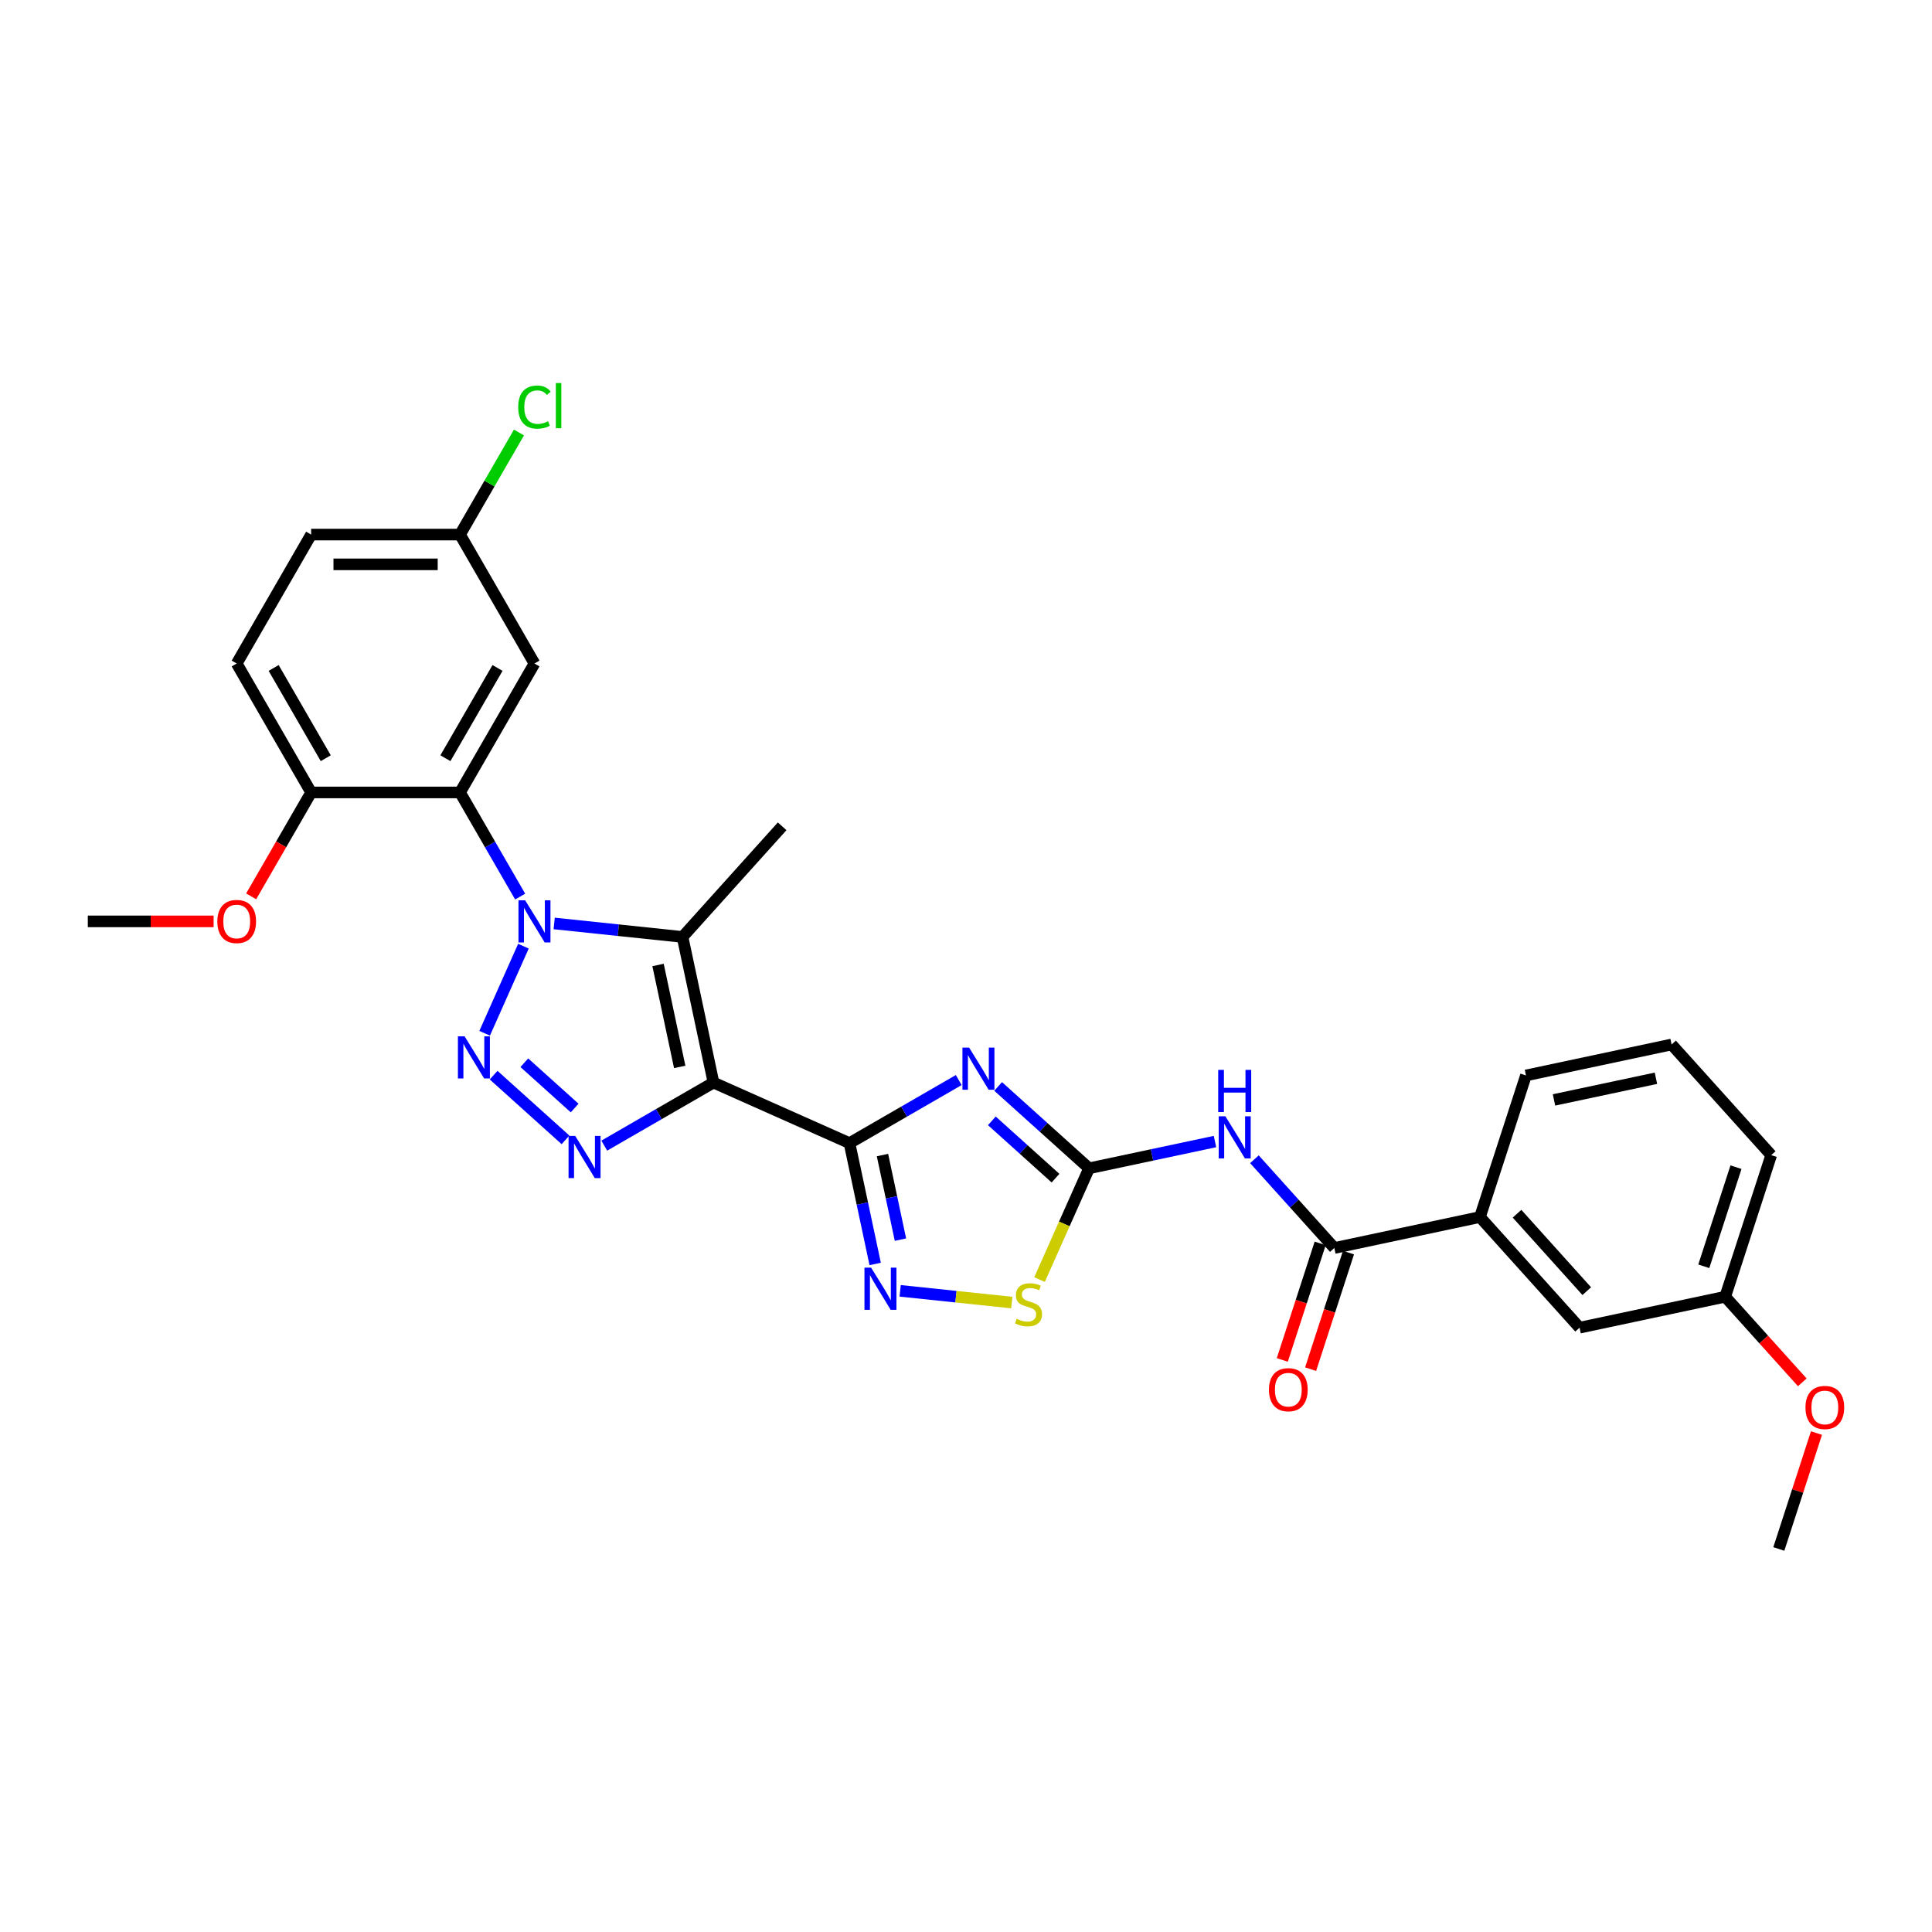 <?xml version='1.0' encoding='iso-8859-1'?>
<svg version='1.1' baseProfile='full'
              xmlns='http://www.w3.org/2000/svg'
                      xmlns:rdkit='http://www.rdkit.org/xml'
                      xmlns:xlink='http://www.w3.org/1999/xlink'
                  xml:space='preserve'
width='1000px' height='1000px' viewBox='0 0 1000 1000'>
<!-- END OF HEADER -->
<rect style='opacity:1.0;fill:#FFFFFF;stroke:none' width='1000' height='1000' x='0' y='0'> </rect>
<path class='bond-1' d='M 369.3,560.337 L 439.699,591.681' style='fill:none;fill-rule:evenodd;stroke:#000000;stroke-width:6px;stroke-linecap:butt;stroke-linejoin:miter;stroke-opacity:1' />
<path class='bond-4' d='M 369.3,560.337 L 353.278,484.96' style='fill:none;fill-rule:evenodd;stroke:#000000;stroke-width:6px;stroke-linecap:butt;stroke-linejoin:miter;stroke-opacity:1' />
<path class='bond-4' d='M 351.821,552.235 L 340.605,499.471' style='fill:none;fill-rule:evenodd;stroke:#000000;stroke-width:6px;stroke-linecap:butt;stroke-linejoin:miter;stroke-opacity:1' />
<path class='bond-5' d='M 369.3,560.337 L 341.032,576.657' style='fill:none;fill-rule:evenodd;stroke:#000000;stroke-width:6px;stroke-linecap:butt;stroke-linejoin:miter;stroke-opacity:1' />
<path class='bond-5' d='M 341.032,576.657 L 312.765,592.977' style='fill:none;fill-rule:evenodd;stroke:#0000FF;stroke-width:6px;stroke-linecap:butt;stroke-linejoin:miter;stroke-opacity:1' />
<path class='bond-0' d='M 286.841,477.977 L 320.059,481.469' style='fill:none;fill-rule:evenodd;stroke:#0000FF;stroke-width:6px;stroke-linecap:butt;stroke-linejoin:miter;stroke-opacity:1' />
<path class='bond-0' d='M 320.059,481.469 L 353.278,484.96' style='fill:none;fill-rule:evenodd;stroke:#000000;stroke-width:6px;stroke-linecap:butt;stroke-linejoin:miter;stroke-opacity:1' />
<path class='bond-7' d='M 269.226,464.066 L 253.667,437.117' style='fill:none;fill-rule:evenodd;stroke:#0000FF;stroke-width:6px;stroke-linecap:butt;stroke-linejoin:miter;stroke-opacity:1' />
<path class='bond-7' d='M 253.667,437.117 L 238.108,410.168' style='fill:none;fill-rule:evenodd;stroke:#000000;stroke-width:6px;stroke-linecap:butt;stroke-linejoin:miter;stroke-opacity:1' />
<path class='bond-30' d='M 270.922,489.743 L 250.854,534.817' style='fill:none;fill-rule:evenodd;stroke:#0000FF;stroke-width:6px;stroke-linecap:butt;stroke-linejoin:miter;stroke-opacity:1' />
<path class='bond-3' d='M 439.699,591.681 L 467.966,575.361' style='fill:none;fill-rule:evenodd;stroke:#000000;stroke-width:6px;stroke-linecap:butt;stroke-linejoin:miter;stroke-opacity:1' />
<path class='bond-3' d='M 467.966,575.361 L 496.233,559.041' style='fill:none;fill-rule:evenodd;stroke:#0000FF;stroke-width:6px;stroke-linecap:butt;stroke-linejoin:miter;stroke-opacity:1' />
<path class='bond-8' d='M 439.699,591.681 L 446.345,622.95' style='fill:none;fill-rule:evenodd;stroke:#000000;stroke-width:6px;stroke-linecap:butt;stroke-linejoin:miter;stroke-opacity:1' />
<path class='bond-8' d='M 446.345,622.95 L 452.992,654.22' style='fill:none;fill-rule:evenodd;stroke:#0000FF;stroke-width:6px;stroke-linecap:butt;stroke-linejoin:miter;stroke-opacity:1' />
<path class='bond-8' d='M 456.768,597.857 L 461.421,619.746' style='fill:none;fill-rule:evenodd;stroke:#000000;stroke-width:6px;stroke-linecap:butt;stroke-linejoin:miter;stroke-opacity:1' />
<path class='bond-8' d='M 461.421,619.746 L 466.073,641.635' style='fill:none;fill-rule:evenodd;stroke:#0000FF;stroke-width:6px;stroke-linecap:butt;stroke-linejoin:miter;stroke-opacity:1' />
<path class='bond-2' d='M 255.498,556.491 L 292.703,589.99' style='fill:none;fill-rule:evenodd;stroke:#0000FF;stroke-width:6px;stroke-linecap:butt;stroke-linejoin:miter;stroke-opacity:1' />
<path class='bond-2' d='M 271.391,550.062 L 297.435,573.512' style='fill:none;fill-rule:evenodd;stroke:#0000FF;stroke-width:6px;stroke-linecap:butt;stroke-linejoin:miter;stroke-opacity:1' />
<path class='bond-6' d='M 516.638,562.337 L 540.171,583.526' style='fill:none;fill-rule:evenodd;stroke:#0000FF;stroke-width:6px;stroke-linecap:butt;stroke-linejoin:miter;stroke-opacity:1' />
<path class='bond-6' d='M 540.171,583.526 L 563.703,604.714' style='fill:none;fill-rule:evenodd;stroke:#000000;stroke-width:6px;stroke-linecap:butt;stroke-linejoin:miter;stroke-opacity:1' />
<path class='bond-6' d='M 513.385,580.147 L 529.858,594.979' style='fill:none;fill-rule:evenodd;stroke:#0000FF;stroke-width:6px;stroke-linecap:butt;stroke-linejoin:miter;stroke-opacity:1' />
<path class='bond-6' d='M 529.858,594.979 L 546.331,609.811' style='fill:none;fill-rule:evenodd;stroke:#000000;stroke-width:6px;stroke-linecap:butt;stroke-linejoin:miter;stroke-opacity:1' />
<path class='bond-19' d='M 353.278,484.96 L 404.842,427.692' style='fill:none;fill-rule:evenodd;stroke:#000000;stroke-width:6px;stroke-linecap:butt;stroke-linejoin:miter;stroke-opacity:1' />
<path class='bond-9' d='M 563.703,604.714 L 596.29,597.788' style='fill:none;fill-rule:evenodd;stroke:#000000;stroke-width:6px;stroke-linecap:butt;stroke-linejoin:miter;stroke-opacity:1' />
<path class='bond-9' d='M 596.29,597.788 L 628.878,590.861' style='fill:none;fill-rule:evenodd;stroke:#0000FF;stroke-width:6px;stroke-linecap:butt;stroke-linejoin:miter;stroke-opacity:1' />
<path class='bond-31' d='M 563.703,604.714 L 550.883,633.51' style='fill:none;fill-rule:evenodd;stroke:#000000;stroke-width:6px;stroke-linecap:butt;stroke-linejoin:miter;stroke-opacity:1' />
<path class='bond-31' d='M 550.883,633.51 L 538.062,662.306' style='fill:none;fill-rule:evenodd;stroke:#CCCC00;stroke-width:6px;stroke-linecap:butt;stroke-linejoin:miter;stroke-opacity:1' />
<path class='bond-12' d='M 238.108,410.168 L 276.638,343.431' style='fill:none;fill-rule:evenodd;stroke:#000000;stroke-width:6px;stroke-linecap:butt;stroke-linejoin:miter;stroke-opacity:1' />
<path class='bond-12' d='M 230.54,392.451 L 257.511,345.735' style='fill:none;fill-rule:evenodd;stroke:#000000;stroke-width:6px;stroke-linecap:butt;stroke-linejoin:miter;stroke-opacity:1' />
<path class='bond-14' d='M 238.108,410.168 L 161.046,410.168' style='fill:none;fill-rule:evenodd;stroke:#000000;stroke-width:6px;stroke-linecap:butt;stroke-linejoin:miter;stroke-opacity:1' />
<path class='bond-11' d='M 465.923,668.131 L 494.808,671.166' style='fill:none;fill-rule:evenodd;stroke:#0000FF;stroke-width:6px;stroke-linecap:butt;stroke-linejoin:miter;stroke-opacity:1' />
<path class='bond-11' d='M 494.808,671.166 L 523.692,674.202' style='fill:none;fill-rule:evenodd;stroke:#CCCC00;stroke-width:6px;stroke-linecap:butt;stroke-linejoin:miter;stroke-opacity:1' />
<path class='bond-10' d='M 649.284,600.024 L 669.964,622.992' style='fill:none;fill-rule:evenodd;stroke:#0000FF;stroke-width:6px;stroke-linecap:butt;stroke-linejoin:miter;stroke-opacity:1' />
<path class='bond-10' d='M 669.964,622.992 L 690.645,645.96' style='fill:none;fill-rule:evenodd;stroke:#000000;stroke-width:6px;stroke-linecap:butt;stroke-linejoin:miter;stroke-opacity:1' />
<path class='bond-13' d='M 690.645,645.96 L 766.022,629.938' style='fill:none;fill-rule:evenodd;stroke:#000000;stroke-width:6px;stroke-linecap:butt;stroke-linejoin:miter;stroke-opacity:1' />
<path class='bond-15' d='M 683.316,643.579 L 673.515,673.743' style='fill:none;fill-rule:evenodd;stroke:#000000;stroke-width:6px;stroke-linecap:butt;stroke-linejoin:miter;stroke-opacity:1' />
<path class='bond-15' d='M 673.515,673.743 L 663.714,703.907' style='fill:none;fill-rule:evenodd;stroke:#FF0000;stroke-width:6px;stroke-linecap:butt;stroke-linejoin:miter;stroke-opacity:1' />
<path class='bond-15' d='M 697.974,648.341 L 688.173,678.505' style='fill:none;fill-rule:evenodd;stroke:#000000;stroke-width:6px;stroke-linecap:butt;stroke-linejoin:miter;stroke-opacity:1' />
<path class='bond-15' d='M 688.173,678.505 L 678.372,708.669' style='fill:none;fill-rule:evenodd;stroke:#FF0000;stroke-width:6px;stroke-linecap:butt;stroke-linejoin:miter;stroke-opacity:1' />
<path class='bond-18' d='M 276.638,343.431 L 238.108,276.694' style='fill:none;fill-rule:evenodd;stroke:#000000;stroke-width:6px;stroke-linecap:butt;stroke-linejoin:miter;stroke-opacity:1' />
<path class='bond-16' d='M 766.022,629.938 L 817.586,687.206' style='fill:none;fill-rule:evenodd;stroke:#000000;stroke-width:6px;stroke-linecap:butt;stroke-linejoin:miter;stroke-opacity:1' />
<path class='bond-16' d='M 785.21,628.215 L 821.305,668.303' style='fill:none;fill-rule:evenodd;stroke:#000000;stroke-width:6px;stroke-linecap:butt;stroke-linejoin:miter;stroke-opacity:1' />
<path class='bond-25' d='M 766.022,629.938 L 789.835,556.648' style='fill:none;fill-rule:evenodd;stroke:#000000;stroke-width:6px;stroke-linecap:butt;stroke-linejoin:miter;stroke-opacity:1' />
<path class='bond-17' d='M 161.046,410.168 L 122.516,343.431' style='fill:none;fill-rule:evenodd;stroke:#000000;stroke-width:6px;stroke-linecap:butt;stroke-linejoin:miter;stroke-opacity:1' />
<path class='bond-17' d='M 168.614,392.451 L 141.643,345.735' style='fill:none;fill-rule:evenodd;stroke:#000000;stroke-width:6px;stroke-linecap:butt;stroke-linejoin:miter;stroke-opacity:1' />
<path class='bond-23' d='M 161.046,410.168 L 145.523,437.055' style='fill:none;fill-rule:evenodd;stroke:#000000;stroke-width:6px;stroke-linecap:butt;stroke-linejoin:miter;stroke-opacity:1' />
<path class='bond-23' d='M 145.523,437.055 L 129.999,463.943' style='fill:none;fill-rule:evenodd;stroke:#FF0000;stroke-width:6px;stroke-linecap:butt;stroke-linejoin:miter;stroke-opacity:1' />
<path class='bond-20' d='M 817.586,687.206 L 892.963,671.184' style='fill:none;fill-rule:evenodd;stroke:#000000;stroke-width:6px;stroke-linecap:butt;stroke-linejoin:miter;stroke-opacity:1' />
<path class='bond-21' d='M 122.516,343.431 L 161.046,276.694' style='fill:none;fill-rule:evenodd;stroke:#000000;stroke-width:6px;stroke-linecap:butt;stroke-linejoin:miter;stroke-opacity:1' />
<path class='bond-22' d='M 238.108,276.694 L 253.36,250.276' style='fill:none;fill-rule:evenodd;stroke:#000000;stroke-width:6px;stroke-linecap:butt;stroke-linejoin:miter;stroke-opacity:1' />
<path class='bond-22' d='M 253.36,250.276 L 268.612,223.859' style='fill:none;fill-rule:evenodd;stroke:#00CC00;stroke-width:6px;stroke-linecap:butt;stroke-linejoin:miter;stroke-opacity:1' />
<path class='bond-32' d='M 238.108,276.694 L 161.046,276.694' style='fill:none;fill-rule:evenodd;stroke:#000000;stroke-width:6px;stroke-linecap:butt;stroke-linejoin:miter;stroke-opacity:1' />
<path class='bond-32' d='M 226.549,292.106 L 172.606,292.106' style='fill:none;fill-rule:evenodd;stroke:#000000;stroke-width:6px;stroke-linecap:butt;stroke-linejoin:miter;stroke-opacity:1' />
<path class='bond-24' d='M 892.963,671.184 L 912.91,693.337' style='fill:none;fill-rule:evenodd;stroke:#000000;stroke-width:6px;stroke-linecap:butt;stroke-linejoin:miter;stroke-opacity:1' />
<path class='bond-24' d='M 912.91,693.337 L 932.857,715.49' style='fill:none;fill-rule:evenodd;stroke:#FF0000;stroke-width:6px;stroke-linecap:butt;stroke-linejoin:miter;stroke-opacity:1' />
<path class='bond-33' d='M 892.963,671.184 L 916.777,597.894' style='fill:none;fill-rule:evenodd;stroke:#000000;stroke-width:6px;stroke-linecap:butt;stroke-linejoin:miter;stroke-opacity:1' />
<path class='bond-33' d='M 881.877,655.428 L 898.547,604.125' style='fill:none;fill-rule:evenodd;stroke:#000000;stroke-width:6px;stroke-linecap:butt;stroke-linejoin:miter;stroke-opacity:1' />
<path class='bond-28' d='M 110.571,476.905 L 78.013,476.905' style='fill:none;fill-rule:evenodd;stroke:#FF0000;stroke-width:6px;stroke-linecap:butt;stroke-linejoin:miter;stroke-opacity:1' />
<path class='bond-28' d='M 78.013,476.905 L 45.455,476.905' style='fill:none;fill-rule:evenodd;stroke:#000000;stroke-width:6px;stroke-linecap:butt;stroke-linejoin:miter;stroke-opacity:1' />
<path class='bond-29' d='M 940.206,741.752 L 930.46,771.747' style='fill:none;fill-rule:evenodd;stroke:#FF0000;stroke-width:6px;stroke-linecap:butt;stroke-linejoin:miter;stroke-opacity:1' />
<path class='bond-29' d='M 930.46,771.747 L 920.714,801.741' style='fill:none;fill-rule:evenodd;stroke:#000000;stroke-width:6px;stroke-linecap:butt;stroke-linejoin:miter;stroke-opacity:1' />
<path class='bond-26' d='M 789.835,556.648 L 865.213,540.627' style='fill:none;fill-rule:evenodd;stroke:#000000;stroke-width:6px;stroke-linecap:butt;stroke-linejoin:miter;stroke-opacity:1' />
<path class='bond-26' d='M 804.346,569.321 L 857.11,558.105' style='fill:none;fill-rule:evenodd;stroke:#000000;stroke-width:6px;stroke-linecap:butt;stroke-linejoin:miter;stroke-opacity:1' />
<path class='bond-27' d='M 865.213,540.627 L 916.777,597.894' style='fill:none;fill-rule:evenodd;stroke:#000000;stroke-width:6px;stroke-linecap:butt;stroke-linejoin:miter;stroke-opacity:1' />
<path  class='atom-1' d='M 271.814 465.993
L 278.966 477.552
Q 279.675 478.693, 280.815 480.758
Q 281.956 482.823, 282.017 482.946
L 282.017 465.993
L 284.915 465.993
L 284.915 487.817
L 281.925 487.817
L 274.25 475.179
Q 273.356 473.699, 272.4 472.004
Q 271.475 470.308, 271.198 469.784
L 271.198 487.817
L 268.362 487.817
L 268.362 465.993
L 271.814 465.993
' fill='#0000FF'/>
<path  class='atom-3' d='M 240.471 536.392
L 247.622 547.951
Q 248.331 549.092, 249.472 551.157
Q 250.612 553.222, 250.674 553.345
L 250.674 536.392
L 253.571 536.392
L 253.571 558.216
L 250.581 558.216
L 242.906 545.578
Q 242.012 544.098, 241.056 542.403
Q 240.132 540.707, 239.854 540.183
L 239.854 558.216
L 237.018 558.216
L 237.018 536.392
L 240.471 536.392
' fill='#0000FF'/>
<path  class='atom-4' d='M 501.612 542.238
L 508.763 553.798
Q 509.472 554.938, 510.612 557.003
Q 511.753 559.069, 511.814 559.192
L 511.814 542.238
L 514.712 542.238
L 514.712 564.062
L 511.722 564.062
L 504.047 551.424
Q 503.153 549.944, 502.197 548.249
Q 501.272 546.554, 500.995 546.03
L 500.995 564.062
L 498.159 564.062
L 498.159 542.238
L 501.612 542.238
' fill='#0000FF'/>
<path  class='atom-6' d='M 297.738 587.956
L 304.89 599.515
Q 305.599 600.656, 306.739 602.721
Q 307.88 604.786, 307.941 604.91
L 307.941 587.956
L 310.839 587.956
L 310.839 609.78
L 307.849 609.78
L 300.174 597.142
Q 299.28 595.662, 298.324 593.967
Q 297.399 592.271, 297.122 591.747
L 297.122 609.78
L 294.286 609.78
L 294.286 587.956
L 297.738 587.956
' fill='#0000FF'/>
<path  class='atom-9' d='M 450.896 656.146
L 458.048 667.706
Q 458.757 668.846, 459.897 670.911
Q 461.038 672.977, 461.099 673.1
L 461.099 656.146
L 463.997 656.146
L 463.997 677.97
L 461.007 677.97
L 453.332 665.332
Q 452.438 663.852, 451.482 662.157
Q 450.557 660.462, 450.28 659.938
L 450.28 677.97
L 447.444 677.97
L 447.444 656.146
L 450.896 656.146
' fill='#0000FF'/>
<path  class='atom-10' d='M 634.257 577.78
L 641.408 589.34
Q 642.117 590.48, 643.257 592.545
Q 644.398 594.611, 644.459 594.734
L 644.459 577.78
L 647.357 577.78
L 647.357 599.604
L 644.367 599.604
L 636.692 586.966
Q 635.798 585.487, 634.842 583.791
Q 633.918 582.096, 633.64 581.572
L 633.64 599.604
L 630.804 599.604
L 630.804 577.78
L 634.257 577.78
' fill='#0000FF'/>
<path  class='atom-10' d='M 630.542 553.774
L 633.501 553.774
L 633.501 563.053
L 644.66 563.053
L 644.66 553.774
L 647.619 553.774
L 647.619 575.598
L 644.66 575.598
L 644.66 565.519
L 633.501 565.519
L 633.501 575.598
L 630.542 575.598
L 630.542 553.774
' fill='#0000FF'/>
<path  class='atom-12' d='M 526.195 682.604
Q 526.441 682.696, 527.459 683.128
Q 528.476 683.559, 529.585 683.837
Q 530.726 684.083, 531.836 684.083
Q 533.901 684.083, 535.103 683.097
Q 536.305 682.08, 536.305 680.323
Q 536.305 679.121, 535.689 678.381
Q 535.103 677.641, 534.178 677.24
Q 533.254 676.839, 531.712 676.377
Q 529.77 675.791, 528.599 675.237
Q 527.459 674.682, 526.626 673.51
Q 525.825 672.339, 525.825 670.366
Q 525.825 667.623, 527.674 665.928
Q 529.555 664.232, 533.254 664.232
Q 535.781 664.232, 538.648 665.434
L 537.939 667.808
Q 535.319 666.729, 533.346 666.729
Q 531.219 666.729, 530.048 667.623
Q 528.876 668.486, 528.907 669.996
Q 528.907 671.168, 529.493 671.877
Q 530.109 672.586, 530.973 672.986
Q 531.866 673.387, 533.346 673.85
Q 535.319 674.466, 536.49 675.082
Q 537.661 675.699, 538.494 676.963
Q 539.357 678.196, 539.357 680.323
Q 539.357 683.343, 537.322 684.977
Q 535.319 686.58, 531.959 686.58
Q 530.017 686.58, 528.537 686.149
Q 527.089 685.748, 525.362 685.039
L 526.195 682.604
' fill='#CCCC00'/>
<path  class='atom-16' d='M 656.813 719.311
Q 656.813 714.071, 659.403 711.143
Q 661.992 708.215, 666.831 708.215
Q 671.671 708.215, 674.26 711.143
Q 676.849 714.071, 676.849 719.311
Q 676.849 724.613, 674.229 727.634
Q 671.609 730.624, 666.831 730.624
Q 662.023 730.624, 659.403 727.634
Q 656.813 724.644, 656.813 719.311
M 666.831 728.158
Q 670.16 728.158, 671.948 725.939
Q 673.767 723.688, 673.767 719.311
Q 673.767 715.027, 671.948 712.869
Q 670.16 710.681, 666.831 710.681
Q 663.502 710.681, 661.684 712.838
Q 659.896 714.996, 659.896 719.311
Q 659.896 723.719, 661.684 725.939
Q 663.502 728.158, 666.831 728.158
' fill='#FF0000'/>
<path  class='atom-23' d='M 268.223 210.712
Q 268.223 205.287, 270.751 202.451
Q 273.309 199.584, 278.149 199.584
Q 282.649 199.584, 285.054 202.759
L 283.019 204.424
Q 281.262 202.112, 278.149 202.112
Q 274.851 202.112, 273.094 204.331
Q 271.367 206.52, 271.367 210.712
Q 271.367 215.027, 273.155 217.247
Q 274.974 219.466, 278.488 219.466
Q 280.892 219.466, 283.697 218.017
L 284.56 220.329
Q 283.42 221.069, 281.694 221.5
Q 279.967 221.932, 278.056 221.932
Q 273.309 221.932, 270.751 219.034
Q 268.223 216.137, 268.223 210.712
' fill='#00CC00'/>
<path  class='atom-23' d='M 287.704 198.259
L 290.54 198.259
L 290.54 221.655
L 287.704 221.655
L 287.704 198.259
' fill='#00CC00'/>
<path  class='atom-24' d='M 112.498 476.966
Q 112.498 471.726, 115.087 468.798
Q 117.676 465.87, 122.516 465.87
Q 127.355 465.87, 129.945 468.798
Q 132.534 471.726, 132.534 476.966
Q 132.534 482.268, 129.914 485.289
Q 127.294 488.279, 122.516 488.279
Q 117.707 488.279, 115.087 485.289
Q 112.498 482.299, 112.498 476.966
M 122.516 485.813
Q 125.845 485.813, 127.633 483.594
Q 129.451 481.344, 129.451 476.966
Q 129.451 472.682, 127.633 470.524
Q 125.845 468.336, 122.516 468.336
Q 119.187 468.336, 117.368 470.493
Q 115.58 472.651, 115.58 476.966
Q 115.58 481.374, 117.368 483.594
Q 119.187 485.813, 122.516 485.813
' fill='#FF0000'/>
<path  class='atom-25' d='M 934.51 728.513
Q 934.51 723.273, 937.099 720.345
Q 939.688 717.416, 944.527 717.416
Q 949.367 717.416, 951.956 720.345
Q 954.545 723.273, 954.545 728.513
Q 954.545 733.815, 951.925 736.836
Q 949.305 739.826, 944.527 739.826
Q 939.719 739.826, 937.099 736.836
Q 934.51 733.846, 934.51 728.513
M 944.527 737.36
Q 947.857 737.36, 949.644 735.141
Q 951.463 732.89, 951.463 728.513
Q 951.463 724.229, 949.644 722.071
Q 947.857 719.882, 944.527 719.882
Q 941.198 719.882, 939.38 722.04
Q 937.592 724.198, 937.592 728.513
Q 937.592 732.921, 939.38 735.141
Q 941.198 737.36, 944.527 737.36
' fill='#FF0000'/>
</svg>
